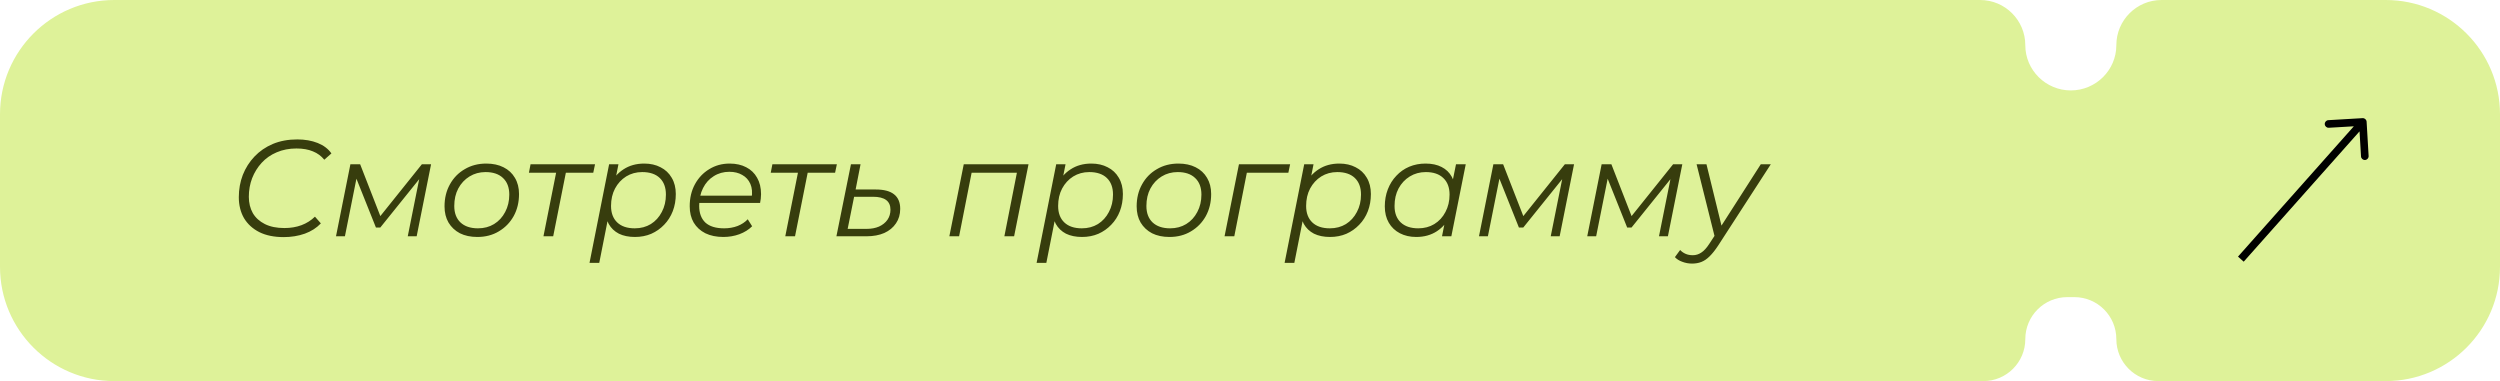 <?xml version="1.0" encoding="UTF-8"?> <svg xmlns="http://www.w3.org/2000/svg" width="328" height="50" viewBox="0 0 328 50" fill="none"><path fill-rule="evenodd" clip-rule="evenodd" d="M0 15C0 6.716 6.716 0 15 0H259.788C263.064 0 265.72 2.656 265.72 5.932V5.932C265.72 9.208 268.416 11.864 271.692 11.864V11.864C274.969 11.864 277.664 9.208 277.664 5.932V5.932C277.664 2.656 280.32 0 283.597 0H313C321.284 0 328 6.716 328 15V35C328 43.284 321.284 50 313 50H283.173C280.131 50 277.664 47.534 277.664 44.492V44.492C277.664 41.449 275.198 38.983 272.156 38.983H271.229C268.187 38.983 265.72 41.449 265.72 44.492V44.492C265.72 47.534 263.254 50 260.212 50H15C6.716 50 0 43.284 0 35V15Z" fill="#DEF299"></path><path d="M310.499 15.971C310.483 15.695 310.246 15.485 309.971 15.501L305.478 15.765C305.203 15.781 304.992 16.018 305.009 16.294C305.025 16.569 305.261 16.78 305.537 16.763L309.53 16.529L309.765 20.522C309.781 20.797 310.018 21.008 310.294 20.991C310.569 20.975 310.78 20.738 310.763 20.463L310.499 15.971ZM294.374 34.332L310.374 16.332L309.626 15.668L293.626 33.668L294.374 34.332Z" fill="black"></path><path d="M37.218 31.108C35.97 31.108 34.908 30.892 34.032 30.46C33.156 30.016 32.484 29.404 32.016 28.624C31.56 27.832 31.332 26.914 31.332 25.87C31.332 24.838 31.506 23.866 31.854 22.954C32.214 22.042 32.724 21.238 33.384 20.542C34.056 19.834 34.86 19.282 35.796 18.886C36.744 18.49 37.812 18.292 39 18.292C40.008 18.292 40.902 18.448 41.682 18.76C42.462 19.072 43.062 19.528 43.482 20.128L42.546 20.956C42.15 20.464 41.652 20.098 41.052 19.858C40.452 19.606 39.732 19.48 38.892 19.48C37.944 19.48 37.08 19.648 36.3 19.984C35.532 20.308 34.878 20.764 34.338 21.352C33.798 21.94 33.378 22.618 33.078 23.386C32.79 24.142 32.646 24.952 32.646 25.816C32.646 26.62 32.82 27.334 33.168 27.958C33.528 28.57 34.056 29.05 34.752 29.398C35.448 29.746 36.3 29.92 37.308 29.92C38.136 29.92 38.886 29.794 39.558 29.542C40.23 29.29 40.818 28.918 41.322 28.426L42.096 29.308C41.544 29.896 40.842 30.346 39.99 30.658C39.138 30.958 38.214 31.108 37.218 31.108ZM44.083 31L45.973 21.55H47.251L50.077 28.804H49.537L55.351 21.55H56.557L54.667 31H53.497L55.099 23.008L55.315 23.116L49.897 29.848H49.321L46.603 23.044L46.855 22.99L45.253 31H44.083ZM62.624 31.09C61.748 31.09 60.986 30.928 60.338 30.604C59.702 30.268 59.204 29.8 58.844 29.2C58.496 28.6 58.322 27.892 58.322 27.076C58.322 25.996 58.556 25.036 59.024 24.196C59.492 23.344 60.14 22.678 60.968 22.198C61.796 21.706 62.738 21.46 63.794 21.46C64.67 21.46 65.426 21.622 66.062 21.946C66.71 22.27 67.208 22.732 67.556 23.332C67.916 23.932 68.096 24.64 68.096 25.456C68.096 26.536 67.862 27.502 67.394 28.354C66.926 29.194 66.278 29.86 65.45 30.352C64.634 30.844 63.692 31.09 62.624 31.09ZM62.714 29.956C63.506 29.956 64.208 29.77 64.82 29.398C65.444 29.014 65.93 28.486 66.278 27.814C66.638 27.142 66.818 26.38 66.818 25.528C66.818 24.592 66.542 23.866 65.99 23.35C65.45 22.834 64.688 22.576 63.704 22.576C62.924 22.576 62.222 22.768 61.598 23.152C60.974 23.536 60.482 24.064 60.122 24.736C59.774 25.396 59.6 26.158 59.6 27.022C59.6 27.946 59.87 28.666 60.41 29.182C60.962 29.698 61.73 29.956 62.714 29.956ZM71.301 31L73.029 22.324L73.281 22.666H69.393L69.609 21.55H78.069L77.835 22.666H73.911L74.307 22.324L72.579 31H71.301ZM83.3 31.09C82.484 31.09 81.782 30.946 81.195 30.658C80.618 30.358 80.174 29.932 79.862 29.38C79.562 28.816 79.406 28.138 79.394 27.346C79.394 26.182 79.605 25.162 80.025 24.286C80.445 23.398 81.038 22.708 81.806 22.216C82.575 21.712 83.481 21.46 84.525 21.46C85.341 21.46 86.055 21.622 86.666 21.946C87.29 22.258 87.776 22.714 88.124 23.314C88.484 23.914 88.665 24.628 88.665 25.456C88.665 26.272 88.532 27.022 88.269 27.706C88.004 28.39 87.626 28.984 87.135 29.488C86.654 29.992 86.091 30.388 85.442 30.676C84.794 30.952 84.081 31.09 83.3 31.09ZM77.343 34.492L79.916 21.55H81.141L80.6 24.268L80.079 26.158L79.88 28.138L78.621 34.492H77.343ZM83.282 29.956C84.075 29.956 84.776 29.77 85.388 29.398C86.001 29.014 86.481 28.486 86.829 27.814C87.189 27.142 87.368 26.38 87.368 25.528C87.368 24.592 87.099 23.866 86.558 23.35C86.019 22.834 85.251 22.576 84.254 22.576C83.475 22.576 82.772 22.768 82.148 23.152C81.537 23.536 81.05 24.064 80.691 24.736C80.343 25.396 80.168 26.158 80.168 27.022C80.168 27.946 80.439 28.666 80.978 29.182C81.519 29.698 82.287 29.956 83.282 29.956ZM94.9 31.09C94 31.09 93.214 30.928 92.542 30.604C91.882 30.268 91.372 29.8 91.012 29.2C90.664 28.6 90.49 27.886 90.49 27.058C90.49 25.978 90.718 25.018 91.174 24.178C91.63 23.338 92.254 22.678 93.046 22.198C93.838 21.706 94.732 21.46 95.728 21.46C96.568 21.46 97.294 21.622 97.906 21.946C98.518 22.258 98.992 22.714 99.328 23.314C99.676 23.914 99.85 24.634 99.85 25.474C99.85 25.666 99.838 25.864 99.814 26.068C99.79 26.26 99.76 26.446 99.724 26.626H91.426L91.588 25.672H99.13L98.608 26.032C98.728 25.276 98.674 24.64 98.446 24.124C98.218 23.608 97.864 23.218 97.384 22.954C96.916 22.678 96.352 22.54 95.692 22.54C94.924 22.54 94.24 22.732 93.64 23.116C93.04 23.488 92.572 24.01 92.236 24.682C91.9 25.342 91.732 26.116 91.732 27.004C91.732 27.952 92.002 28.684 92.542 29.2C93.094 29.704 93.916 29.956 95.008 29.956C95.644 29.956 96.232 29.854 96.772 29.65C97.312 29.434 97.756 29.14 98.104 28.768L98.68 29.686C98.236 30.13 97.678 30.478 97.006 30.73C96.346 30.97 95.644 31.09 94.9 31.09ZM103.029 31L104.757 22.324L105.009 22.666H101.121L101.337 21.55H109.797L109.563 22.666H105.639L106.035 22.324L104.307 31H103.029ZM114.903 24.862C115.971 24.862 116.769 25.072 117.297 25.492C117.837 25.912 118.107 26.548 118.107 27.4C118.107 28.132 117.921 28.768 117.549 29.308C117.189 29.848 116.679 30.268 116.019 30.568C115.359 30.856 114.585 31 113.697 31H109.737L111.645 21.55H112.905L112.257 24.862H114.903ZM113.697 30.028C114.321 30.028 114.867 29.926 115.335 29.722C115.803 29.506 116.169 29.212 116.433 28.84C116.697 28.456 116.829 28.012 116.829 27.508C116.829 26.38 116.067 25.816 114.543 25.816H112.059L111.213 30.028H113.697ZM124.555 31L126.445 21.55H134.941L133.051 31H131.773L133.483 22.324L133.753 22.666H127.147L127.543 22.324L125.833 31H124.555ZM141.959 31.09C141.143 31.09 140.441 30.946 139.853 30.658C139.277 30.358 138.833 29.932 138.521 29.38C138.221 28.816 138.065 28.138 138.053 27.346C138.053 26.182 138.263 25.162 138.683 24.286C139.103 23.398 139.697 22.708 140.465 22.216C141.233 21.712 142.139 21.46 143.183 21.46C143.999 21.46 144.713 21.622 145.325 21.946C145.949 22.258 146.435 22.714 146.783 23.314C147.143 23.914 147.323 24.628 147.323 25.456C147.323 26.272 147.191 27.022 146.927 27.706C146.663 28.39 146.285 28.984 145.793 29.488C145.313 29.992 144.749 30.388 144.101 30.676C143.453 30.952 142.739 31.09 141.959 31.09ZM136.001 34.492L138.575 21.55H139.799L139.259 24.268L138.737 26.158L138.539 28.138L137.279 34.492H136.001ZM141.941 29.956C142.733 29.956 143.435 29.77 144.047 29.398C144.659 29.014 145.139 28.486 145.487 27.814C145.847 27.142 146.027 26.38 146.027 25.528C146.027 24.592 145.757 23.866 145.217 23.35C144.677 22.834 143.909 22.576 142.913 22.576C142.133 22.576 141.431 22.768 140.807 23.152C140.195 23.536 139.709 24.064 139.349 24.736C139.001 25.396 138.827 26.158 138.827 27.022C138.827 27.946 139.097 28.666 139.637 29.182C140.177 29.698 140.945 29.956 141.941 29.956ZM153.432 31.09C152.556 31.09 151.794 30.928 151.146 30.604C150.51 30.268 150.012 29.8 149.652 29.2C149.304 28.6 149.13 27.892 149.13 27.076C149.13 25.996 149.364 25.036 149.832 24.196C150.3 23.344 150.948 22.678 151.776 22.198C152.604 21.706 153.546 21.46 154.602 21.46C155.478 21.46 156.234 21.622 156.87 21.946C157.518 22.27 158.016 22.732 158.364 23.332C158.724 23.932 158.904 24.64 158.904 25.456C158.904 26.536 158.67 27.502 158.202 28.354C157.734 29.194 157.086 29.86 156.258 30.352C155.442 30.844 154.5 31.09 153.432 31.09ZM153.522 29.956C154.314 29.956 155.016 29.77 155.628 29.398C156.252 29.014 156.738 28.486 157.086 27.814C157.446 27.142 157.626 26.38 157.626 25.528C157.626 24.592 157.35 23.866 156.798 23.35C156.258 22.834 155.496 22.576 154.512 22.576C153.732 22.576 153.03 22.768 152.406 23.152C151.782 23.536 151.29 24.064 150.93 24.736C150.582 25.396 150.408 26.158 150.408 27.022C150.408 27.946 150.678 28.666 151.218 29.182C151.77 29.698 152.538 29.956 153.522 29.956ZM160.661 31L162.551 21.55H169.265L169.031 22.666H163.271L163.649 22.342L161.939 31H160.661ZM174.496 31.09C173.68 31.09 172.978 30.946 172.39 30.658C171.814 30.358 171.37 29.932 171.058 29.38C170.758 28.816 170.602 28.138 170.59 27.346C170.59 26.182 170.8 25.162 171.22 24.286C171.64 23.398 172.234 22.708 173.002 22.216C173.77 21.712 174.676 21.46 175.72 21.46C176.536 21.46 177.25 21.622 177.862 21.946C178.486 22.258 178.972 22.714 179.32 23.314C179.68 23.914 179.86 24.628 179.86 25.456C179.86 26.272 179.728 27.022 179.464 27.706C179.2 28.39 178.822 28.984 178.33 29.488C177.85 29.992 177.286 30.388 176.638 30.676C175.99 30.952 175.276 31.09 174.496 31.09ZM168.538 34.492L171.112 21.55H172.336L171.796 24.268L171.274 26.158L171.076 28.138L169.816 34.492H168.538ZM174.478 29.956C175.27 29.956 175.972 29.77 176.584 29.398C177.196 29.014 177.676 28.486 178.024 27.814C178.384 27.142 178.564 26.38 178.564 25.528C178.564 24.592 178.294 23.866 177.754 23.35C177.214 22.834 176.446 22.576 175.45 22.576C174.67 22.576 173.968 22.768 173.344 23.152C172.732 23.536 172.246 24.064 171.886 24.736C171.538 25.396 171.364 26.158 171.364 27.022C171.364 27.946 171.634 28.666 172.174 29.182C172.714 29.698 173.482 29.956 174.478 29.956ZM185.808 31.09C185.004 31.09 184.29 30.928 183.666 30.604C183.042 30.28 182.556 29.818 182.208 29.218C181.86 28.618 181.686 27.904 181.686 27.076C181.686 26.272 181.818 25.528 182.082 24.844C182.346 24.16 182.718 23.566 183.198 23.062C183.678 22.546 184.242 22.15 184.89 21.874C185.55 21.598 186.264 21.46 187.032 21.46C187.86 21.46 188.562 21.61 189.138 21.91C189.714 22.198 190.158 22.624 190.47 23.188C190.782 23.74 190.938 24.412 190.938 25.204C190.938 26.344 190.728 27.358 190.308 28.246C189.888 29.134 189.294 29.83 188.526 30.334C187.758 30.838 186.852 31.09 185.808 31.09ZM186.078 29.956C186.87 29.956 187.572 29.77 188.184 29.398C188.808 29.014 189.294 28.486 189.642 27.814C190.002 27.142 190.182 26.38 190.182 25.528C190.182 24.592 189.906 23.866 189.354 23.35C188.814 22.834 188.052 22.576 187.068 22.576C186.288 22.576 185.586 22.768 184.962 23.152C184.338 23.536 183.846 24.064 183.486 24.736C183.138 25.396 182.964 26.158 182.964 27.022C182.964 27.946 183.234 28.666 183.774 29.182C184.326 29.698 185.094 29.956 186.078 29.956ZM189.192 31L189.732 28.282L190.272 26.374L190.452 24.394L191.028 21.55H192.306L190.416 31H189.192ZM194.042 31L195.932 21.55H197.21L200.036 28.804H199.496L205.31 21.55H206.516L204.626 31H203.456L205.058 23.008L205.274 23.116L199.856 29.848H199.28L196.562 23.044L196.814 22.99L195.212 31H194.042ZM208.245 31L210.135 21.55H211.413L214.239 28.804H213.699L219.513 21.55H220.719L218.829 31H217.659L219.261 23.008L219.477 23.116L214.059 29.848H213.483L210.765 23.044L211.017 22.99L209.415 31H208.245ZM221.998 34.582C221.554 34.582 221.128 34.504 220.72 34.348C220.312 34.204 219.988 34 219.748 33.736L220.432 32.8C220.636 33.016 220.876 33.184 221.152 33.304C221.428 33.424 221.74 33.484 222.088 33.484C222.496 33.484 222.868 33.37 223.204 33.142C223.552 32.926 223.912 32.53 224.284 31.954L225.238 30.496L225.4 30.316L231.016 21.55H232.33L225.418 32.224C225.022 32.824 224.65 33.292 224.302 33.628C223.954 33.976 223.594 34.222 223.222 34.366C222.862 34.51 222.454 34.582 221.998 34.582ZM225.022 31.27L222.592 21.55H223.888L226.012 30.226L225.022 31.27Z" fill="#373D0D"></path></svg> 